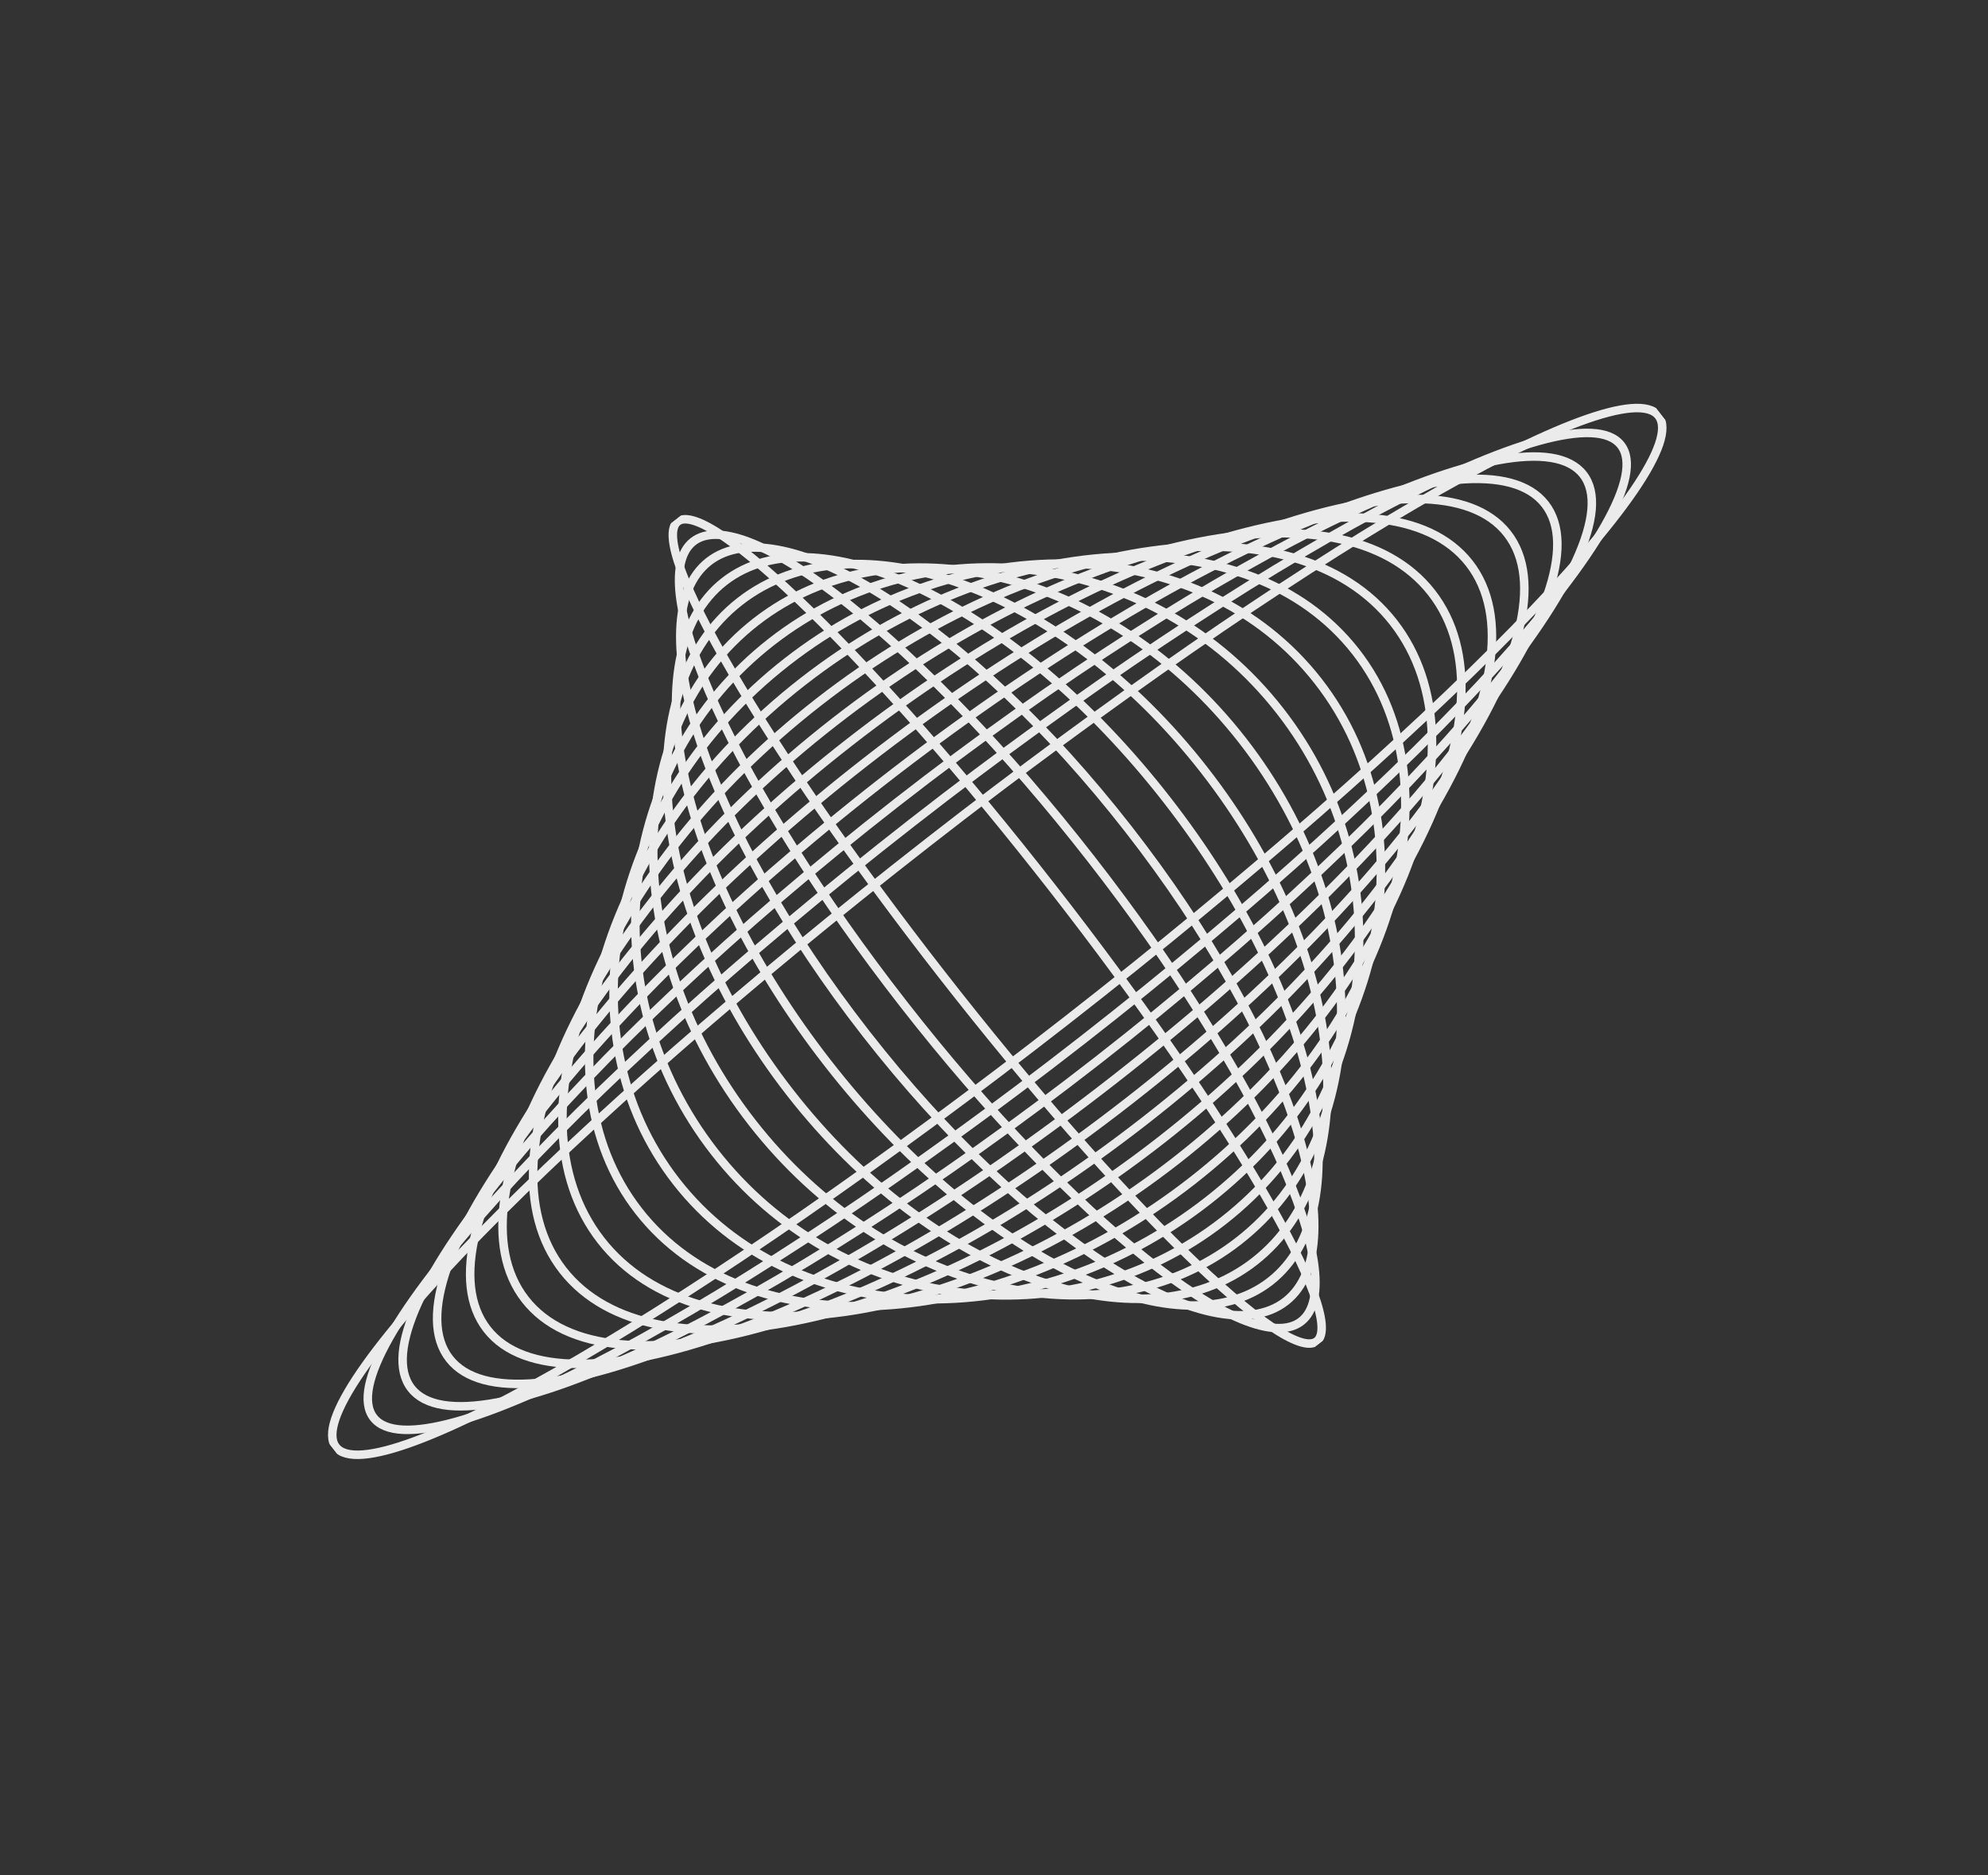 <?xml version="1.0" encoding="UTF-8"?> <svg xmlns="http://www.w3.org/2000/svg" width="141" height="133" viewBox="0 0 141 133" fill="none"><rect x="0" y="0" width="141" height="133" fill="#333333" stroke="none"/> <g clip-path="url(#clip0_48_218)"> <g opacity="0.9"> <path d="M23.826 102.64C26.544 106.125 49.747 92.574 75.651 72.373C101.556 52.172 120.353 32.971 117.635 29.487C114.918 26.002 91.715 39.553 65.81 59.754C39.906 79.954 21.109 99.155 23.826 102.64Z" stroke="white" stroke-width="0.603" stroke-miterlimit="10"></path> <path d="M26.498 100.555C29.825 104.822 52.326 92.839 76.755 73.789C101.184 54.739 118.29 35.836 114.963 31.569C111.635 27.302 89.134 39.286 64.705 58.336C40.276 77.386 23.17 96.288 26.498 100.555Z" stroke="white" stroke-width="0.603" stroke-miterlimit="10"></path> <path d="M29.169 98.474C33.107 103.523 54.906 93.106 77.859 75.207C100.812 57.308 116.228 38.704 112.29 33.655C108.352 28.605 86.553 39.022 63.6 56.921C40.647 74.82 25.231 93.424 29.169 98.474Z" stroke="white" stroke-width="0.603" stroke-miterlimit="10"></path> <path d="M31.873 96.363C36.421 102.195 57.504 93.356 78.964 76.622C100.424 59.887 114.134 41.593 109.586 35.761C105.038 29.93 83.955 38.768 62.495 55.503C41.035 72.237 27.326 90.531 31.873 96.363Z" stroke="white" stroke-width="0.603" stroke-miterlimit="10"></path> <path d="M34.546 94.281C39.718 100.913 60.111 93.656 80.095 78.072C100.079 62.488 112.086 44.479 106.915 37.847C101.743 31.215 81.35 38.472 61.367 54.056C41.382 69.64 29.375 87.649 34.546 94.281Z" stroke="white" stroke-width="0.603" stroke-miterlimit="10"></path> <path d="M37.251 92.171C43.032 99.586 62.709 93.907 81.199 79.488C99.69 65.069 109.993 47.369 104.211 39.955C98.429 32.541 78.753 38.219 60.262 52.639C41.771 67.058 31.469 84.757 37.251 92.171Z" stroke="white" stroke-width="0.603" stroke-miterlimit="10"></path> <path d="M39.922 90.089C46.313 98.285 65.288 94.174 82.303 80.905C99.318 67.637 107.93 50.236 101.538 42.039C95.146 33.843 76.171 37.954 59.157 51.223C42.142 64.491 33.53 81.892 39.922 90.089Z" stroke="white" stroke-width="0.603" stroke-miterlimit="10"></path> <path d="M42.626 87.979C49.628 96.958 67.887 94.425 83.408 82.321C98.93 70.217 105.836 53.126 98.834 44.147C91.832 35.168 73.574 37.702 58.052 49.806C42.531 61.909 35.624 79 42.626 87.979Z" stroke="white" stroke-width="0.603" stroke-miterlimit="10"></path> <path d="M45.299 85.896C52.925 95.675 70.493 94.723 84.539 83.77C98.584 72.817 103.789 56.011 96.163 46.232C88.537 36.453 70.969 37.405 56.923 48.358C42.878 59.311 37.673 76.117 45.299 85.896Z" stroke="white" stroke-width="0.603" stroke-miterlimit="10"></path> <path d="M47.97 83.811C56.206 94.373 73.073 94.988 85.642 85.186C98.213 75.383 101.726 58.875 93.49 48.314C85.255 37.753 68.388 37.138 55.818 46.94C43.248 56.742 39.734 73.25 47.97 83.811Z" stroke="white" stroke-width="0.603" stroke-miterlimit="10"></path> <path d="M50.675 81.704C59.52 93.047 75.671 95.241 86.747 86.603C97.824 77.966 99.632 61.768 90.786 50.424C81.941 39.081 65.79 36.887 54.714 45.525C43.637 54.162 41.829 70.36 50.675 81.704Z" stroke="white" stroke-width="0.603" stroke-miterlimit="10"></path> <path d="M53.346 79.619C62.802 91.745 78.25 95.505 87.851 88.019C97.452 80.532 97.57 64.632 88.114 52.507C78.658 40.381 63.209 36.62 53.608 44.107C44.007 51.594 43.89 67.493 53.346 79.619Z" stroke="white" stroke-width="0.603" stroke-miterlimit="10"></path> <path d="M56.048 77.511C66.128 90.437 80.871 95.791 88.979 89.468C97.086 83.146 95.487 67.542 85.407 54.616C75.328 41.691 60.584 36.337 52.477 42.659C44.369 48.982 45.968 64.585 56.048 77.511Z" stroke="white" stroke-width="0.603" stroke-miterlimit="10"></path> <path d="M58.723 75.428C69.413 89.136 83.455 96.056 90.087 90.885C96.718 85.713 93.428 70.408 82.739 56.7C72.049 42.992 58.007 36.071 51.375 41.243C44.743 46.414 48.033 61.719 58.723 75.428Z" stroke="white" stroke-width="0.603" stroke-miterlimit="10"></path> <path d="M61.427 73.319C72.727 87.81 86.053 96.308 91.191 92.301C96.33 88.294 91.335 73.299 80.035 58.809C68.735 44.318 55.409 35.819 50.271 39.826C45.132 43.833 50.127 58.828 61.427 73.319Z" stroke="white" stroke-width="0.603" stroke-miterlimit="10"></path> <path d="M64.099 71.235C76.009 86.508 88.633 96.574 92.295 93.718C95.958 90.862 89.272 76.165 77.362 60.892C65.452 45.619 52.828 35.554 49.165 38.41C45.503 41.266 52.189 55.962 64.099 71.235Z" stroke="white" stroke-width="0.603" stroke-miterlimit="10"></path> <path d="M66.803 69.127C79.323 85.182 91.231 96.826 93.4 95.134C95.569 93.443 87.178 79.056 74.658 63.001C62.138 46.946 50.23 35.302 48.061 36.993C45.892 38.685 54.283 53.071 66.803 69.127Z" stroke="white" stroke-width="0.603" stroke-miterlimit="10"></path> </g> </g> <defs> <clipPath id="clip0_48_218"> <rect width="74.178" height="119.409" fill="white" transform="translate(95 0.127) rotate(52.052)"></rect> </clipPath> </defs> </svg> 